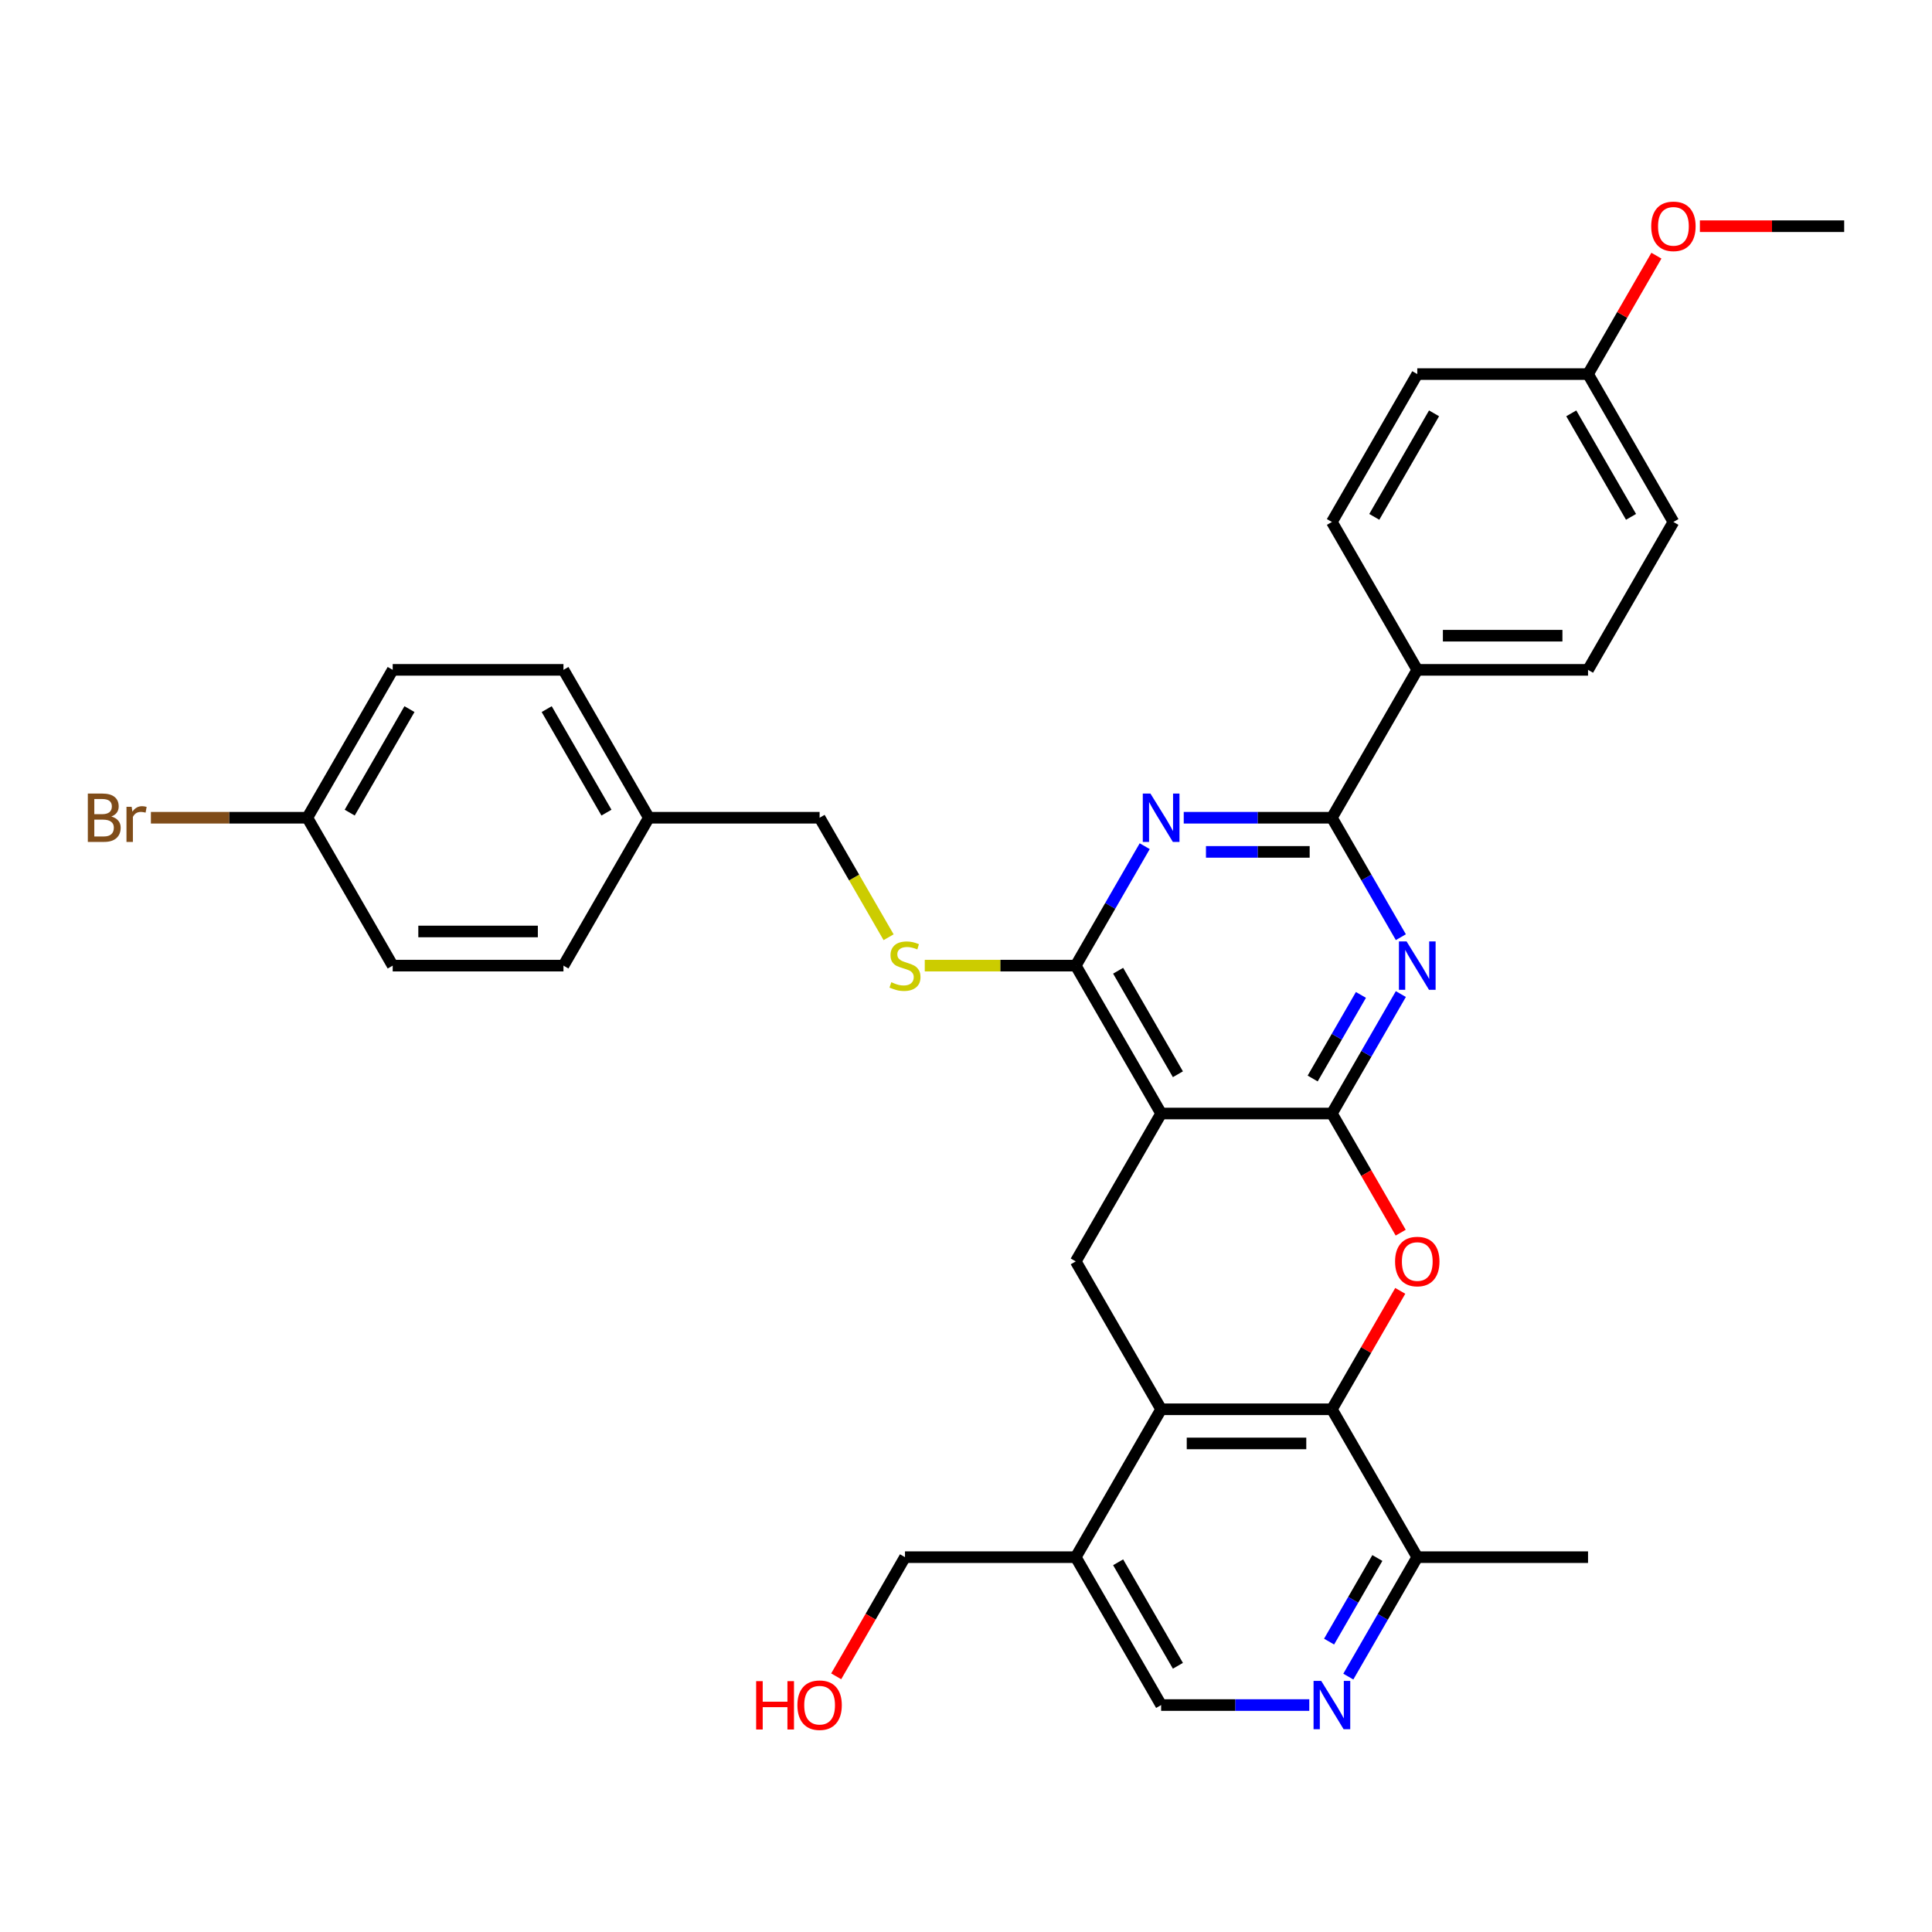 <?xml version='1.0' encoding='iso-8859-1'?>
<svg version='1.1' baseProfile='full'
              xmlns='http://www.w3.org/2000/svg'
                      xmlns:rdkit='http://www.rdkit.org/xml'
                      xmlns:xlink='http://www.w3.org/1999/xlink'
                  xml:space='preserve'
width='1000px' height='1000px' viewBox='0 0 1000 1000'>
<!-- END OF HEADER -->
<rect style='opacity:1.0;fill:#FFFFFF;stroke:none' width='1000' height='1000' x='0' y='0'> </rect>
<path class='bond-0' d='M 689.386,576.351 L 600.999,576.351' style='fill:none;fill-rule:evenodd;stroke:#000000;stroke-width:6px;stroke-linecap:butt;stroke-linejoin:miter;stroke-opacity:1' />
<path class='bond-1' d='M 689.386,576.351 L 707.232,545.441' style='fill:none;fill-rule:evenodd;stroke:#000000;stroke-width:6px;stroke-linecap:butt;stroke-linejoin:miter;stroke-opacity:1' />
<path class='bond-1' d='M 707.232,545.441 L 725.078,514.531' style='fill:none;fill-rule:evenodd;stroke:#0000FF;stroke-width:6px;stroke-linecap:butt;stroke-linejoin:miter;stroke-opacity:1' />
<path class='bond-1' d='M 679.431,558.239 L 691.923,536.602' style='fill:none;fill-rule:evenodd;stroke:#000000;stroke-width:6px;stroke-linecap:butt;stroke-linejoin:miter;stroke-opacity:1' />
<path class='bond-1' d='M 691.923,536.602 L 704.415,514.965' style='fill:none;fill-rule:evenodd;stroke:#0000FF;stroke-width:6px;stroke-linecap:butt;stroke-linejoin:miter;stroke-opacity:1' />
<path class='bond-2' d='M 689.386,576.351 L 707.191,607.19' style='fill:none;fill-rule:evenodd;stroke:#000000;stroke-width:6px;stroke-linecap:butt;stroke-linejoin:miter;stroke-opacity:1' />
<path class='bond-2' d='M 707.191,607.19 L 724.996,638.029' style='fill:none;fill-rule:evenodd;stroke:#FF0000;stroke-width:6px;stroke-linecap:butt;stroke-linejoin:miter;stroke-opacity:1' />
<path class='bond-4' d='M 600.999,576.351 L 556.806,499.806' style='fill:none;fill-rule:evenodd;stroke:#000000;stroke-width:6px;stroke-linecap:butt;stroke-linejoin:miter;stroke-opacity:1' />
<path class='bond-4' d='M 609.679,556.03 L 578.744,502.449' style='fill:none;fill-rule:evenodd;stroke:#000000;stroke-width:6px;stroke-linecap:butt;stroke-linejoin:miter;stroke-opacity:1' />
<path class='bond-8' d='M 600.999,576.351 L 556.806,652.896' style='fill:none;fill-rule:evenodd;stroke:#000000;stroke-width:6px;stroke-linecap:butt;stroke-linejoin:miter;stroke-opacity:1' />
<path class='bond-5' d='M 725.078,485.08 L 707.232,454.17' style='fill:none;fill-rule:evenodd;stroke:#0000FF;stroke-width:6px;stroke-linecap:butt;stroke-linejoin:miter;stroke-opacity:1' />
<path class='bond-5' d='M 707.232,454.17 L 689.386,423.261' style='fill:none;fill-rule:evenodd;stroke:#000000;stroke-width:6px;stroke-linecap:butt;stroke-linejoin:miter;stroke-opacity:1' />
<path class='bond-6' d='M 724.771,668.151 L 707.079,698.796' style='fill:none;fill-rule:evenodd;stroke:#FF0000;stroke-width:6px;stroke-linecap:butt;stroke-linejoin:miter;stroke-opacity:1' />
<path class='bond-6' d='M 707.079,698.796 L 689.386,729.441' style='fill:none;fill-rule:evenodd;stroke:#000000;stroke-width:6px;stroke-linecap:butt;stroke-linejoin:miter;stroke-opacity:1' />
<path class='bond-3' d='M 612.702,423.261 L 651.044,423.261' style='fill:none;fill-rule:evenodd;stroke:#0000FF;stroke-width:6px;stroke-linecap:butt;stroke-linejoin:miter;stroke-opacity:1' />
<path class='bond-3' d='M 651.044,423.261 L 689.386,423.261' style='fill:none;fill-rule:evenodd;stroke:#000000;stroke-width:6px;stroke-linecap:butt;stroke-linejoin:miter;stroke-opacity:1' />
<path class='bond-3' d='M 624.204,440.938 L 651.044,440.938' style='fill:none;fill-rule:evenodd;stroke:#0000FF;stroke-width:6px;stroke-linecap:butt;stroke-linejoin:miter;stroke-opacity:1' />
<path class='bond-3' d='M 651.044,440.938 L 677.883,440.938' style='fill:none;fill-rule:evenodd;stroke:#000000;stroke-width:6px;stroke-linecap:butt;stroke-linejoin:miter;stroke-opacity:1' />
<path class='bond-34' d='M 592.498,437.986 L 574.652,468.896' style='fill:none;fill-rule:evenodd;stroke:#0000FF;stroke-width:6px;stroke-linecap:butt;stroke-linejoin:miter;stroke-opacity:1' />
<path class='bond-34' d='M 574.652,468.896 L 556.806,499.806' style='fill:none;fill-rule:evenodd;stroke:#000000;stroke-width:6px;stroke-linecap:butt;stroke-linejoin:miter;stroke-opacity:1' />
<path class='bond-11' d='M 556.806,499.806 L 517.73,499.806' style='fill:none;fill-rule:evenodd;stroke:#000000;stroke-width:6px;stroke-linecap:butt;stroke-linejoin:miter;stroke-opacity:1' />
<path class='bond-11' d='M 517.73,499.806 L 478.655,499.806' style='fill:none;fill-rule:evenodd;stroke:#CCCC00;stroke-width:6px;stroke-linecap:butt;stroke-linejoin:miter;stroke-opacity:1' />
<path class='bond-13' d='M 689.386,423.261 L 733.579,346.716' style='fill:none;fill-rule:evenodd;stroke:#000000;stroke-width:6px;stroke-linecap:butt;stroke-linejoin:miter;stroke-opacity:1' />
<path class='bond-7' d='M 689.386,729.441 L 600.999,729.441' style='fill:none;fill-rule:evenodd;stroke:#000000;stroke-width:6px;stroke-linecap:butt;stroke-linejoin:miter;stroke-opacity:1' />
<path class='bond-7' d='M 676.128,747.118 L 614.257,747.118' style='fill:none;fill-rule:evenodd;stroke:#000000;stroke-width:6px;stroke-linecap:butt;stroke-linejoin:miter;stroke-opacity:1' />
<path class='bond-12' d='M 689.386,729.441 L 733.579,805.986' style='fill:none;fill-rule:evenodd;stroke:#000000;stroke-width:6px;stroke-linecap:butt;stroke-linejoin:miter;stroke-opacity:1' />
<path class='bond-10' d='M 600.999,729.441 L 556.806,805.986' style='fill:none;fill-rule:evenodd;stroke:#000000;stroke-width:6px;stroke-linecap:butt;stroke-linejoin:miter;stroke-opacity:1' />
<path class='bond-33' d='M 600.999,729.441 L 556.806,652.896' style='fill:none;fill-rule:evenodd;stroke:#000000;stroke-width:6px;stroke-linecap:butt;stroke-linejoin:miter;stroke-opacity:1' />
<path class='bond-9' d='M 697.887,867.805 L 715.733,836.895' style='fill:none;fill-rule:evenodd;stroke:#0000FF;stroke-width:6px;stroke-linecap:butt;stroke-linejoin:miter;stroke-opacity:1' />
<path class='bond-9' d='M 715.733,836.895 L 733.579,805.986' style='fill:none;fill-rule:evenodd;stroke:#000000;stroke-width:6px;stroke-linecap:butt;stroke-linejoin:miter;stroke-opacity:1' />
<path class='bond-9' d='M 687.932,849.694 L 700.424,828.057' style='fill:none;fill-rule:evenodd;stroke:#0000FF;stroke-width:6px;stroke-linecap:butt;stroke-linejoin:miter;stroke-opacity:1' />
<path class='bond-9' d='M 700.424,828.057 L 712.916,806.42' style='fill:none;fill-rule:evenodd;stroke:#000000;stroke-width:6px;stroke-linecap:butt;stroke-linejoin:miter;stroke-opacity:1' />
<path class='bond-14' d='M 677.683,882.53 L 639.341,882.53' style='fill:none;fill-rule:evenodd;stroke:#0000FF;stroke-width:6px;stroke-linecap:butt;stroke-linejoin:miter;stroke-opacity:1' />
<path class='bond-14' d='M 639.341,882.53 L 600.999,882.53' style='fill:none;fill-rule:evenodd;stroke:#000000;stroke-width:6px;stroke-linecap:butt;stroke-linejoin:miter;stroke-opacity:1' />
<path class='bond-28' d='M 556.806,805.986 L 468.419,805.986' style='fill:none;fill-rule:evenodd;stroke:#000000;stroke-width:6px;stroke-linecap:butt;stroke-linejoin:miter;stroke-opacity:1' />
<path class='bond-35' d='M 556.806,805.986 L 600.999,882.53' style='fill:none;fill-rule:evenodd;stroke:#000000;stroke-width:6px;stroke-linecap:butt;stroke-linejoin:miter;stroke-opacity:1' />
<path class='bond-35' d='M 578.744,808.629 L 609.679,862.21' style='fill:none;fill-rule:evenodd;stroke:#000000;stroke-width:6px;stroke-linecap:butt;stroke-linejoin:miter;stroke-opacity:1' />
<path class='bond-17' d='M 459.938,485.116 L 442.082,454.188' style='fill:none;fill-rule:evenodd;stroke:#CCCC00;stroke-width:6px;stroke-linecap:butt;stroke-linejoin:miter;stroke-opacity:1' />
<path class='bond-17' d='M 442.082,454.188 L 424.226,423.261' style='fill:none;fill-rule:evenodd;stroke:#000000;stroke-width:6px;stroke-linecap:butt;stroke-linejoin:miter;stroke-opacity:1' />
<path class='bond-31' d='M 733.579,805.986 L 821.966,805.986' style='fill:none;fill-rule:evenodd;stroke:#000000;stroke-width:6px;stroke-linecap:butt;stroke-linejoin:miter;stroke-opacity:1' />
<path class='bond-15' d='M 733.579,346.716 L 821.966,346.716' style='fill:none;fill-rule:evenodd;stroke:#000000;stroke-width:6px;stroke-linecap:butt;stroke-linejoin:miter;stroke-opacity:1' />
<path class='bond-15' d='M 746.837,329.038 L 808.708,329.038' style='fill:none;fill-rule:evenodd;stroke:#000000;stroke-width:6px;stroke-linecap:butt;stroke-linejoin:miter;stroke-opacity:1' />
<path class='bond-16' d='M 733.579,346.716 L 689.386,270.171' style='fill:none;fill-rule:evenodd;stroke:#000000;stroke-width:6px;stroke-linecap:butt;stroke-linejoin:miter;stroke-opacity:1' />
<path class='bond-22' d='M 821.966,346.716 L 866.159,270.171' style='fill:none;fill-rule:evenodd;stroke:#000000;stroke-width:6px;stroke-linecap:butt;stroke-linejoin:miter;stroke-opacity:1' />
<path class='bond-21' d='M 689.386,270.171 L 733.579,193.626' style='fill:none;fill-rule:evenodd;stroke:#000000;stroke-width:6px;stroke-linecap:butt;stroke-linejoin:miter;stroke-opacity:1' />
<path class='bond-21' d='M 711.324,267.527 L 742.259,213.946' style='fill:none;fill-rule:evenodd;stroke:#000000;stroke-width:6px;stroke-linecap:butt;stroke-linejoin:miter;stroke-opacity:1' />
<path class='bond-19' d='M 424.226,423.261 L 335.84,423.261' style='fill:none;fill-rule:evenodd;stroke:#000000;stroke-width:6px;stroke-linecap:butt;stroke-linejoin:miter;stroke-opacity:1' />
<path class='bond-18' d='M 159.067,423.261 L 203.26,346.716' style='fill:none;fill-rule:evenodd;stroke:#000000;stroke-width:6px;stroke-linecap:butt;stroke-linejoin:miter;stroke-opacity:1' />
<path class='bond-18' d='M 181.005,420.617 L 211.94,367.036' style='fill:none;fill-rule:evenodd;stroke:#000000;stroke-width:6px;stroke-linecap:butt;stroke-linejoin:miter;stroke-opacity:1' />
<path class='bond-23' d='M 159.067,423.261 L 118.586,423.261' style='fill:none;fill-rule:evenodd;stroke:#000000;stroke-width:6px;stroke-linecap:butt;stroke-linejoin:miter;stroke-opacity:1' />
<path class='bond-23' d='M 118.586,423.261 L 78.105,423.261' style='fill:none;fill-rule:evenodd;stroke:#7F4C19;stroke-width:6px;stroke-linecap:butt;stroke-linejoin:miter;stroke-opacity:1' />
<path class='bond-37' d='M 159.067,423.261 L 203.26,499.806' style='fill:none;fill-rule:evenodd;stroke:#000000;stroke-width:6px;stroke-linecap:butt;stroke-linejoin:miter;stroke-opacity:1' />
<path class='bond-26' d='M 335.84,423.261 L 291.646,499.806' style='fill:none;fill-rule:evenodd;stroke:#000000;stroke-width:6px;stroke-linecap:butt;stroke-linejoin:miter;stroke-opacity:1' />
<path class='bond-27' d='M 335.84,423.261 L 291.646,346.716' style='fill:none;fill-rule:evenodd;stroke:#000000;stroke-width:6px;stroke-linecap:butt;stroke-linejoin:miter;stroke-opacity:1' />
<path class='bond-27' d='M 313.902,420.617 L 282.966,367.036' style='fill:none;fill-rule:evenodd;stroke:#000000;stroke-width:6px;stroke-linecap:butt;stroke-linejoin:miter;stroke-opacity:1' />
<path class='bond-20' d='M 821.966,193.626 L 733.579,193.626' style='fill:none;fill-rule:evenodd;stroke:#000000;stroke-width:6px;stroke-linecap:butt;stroke-linejoin:miter;stroke-opacity:1' />
<path class='bond-29' d='M 821.966,193.626 L 839.658,162.981' style='fill:none;fill-rule:evenodd;stroke:#000000;stroke-width:6px;stroke-linecap:butt;stroke-linejoin:miter;stroke-opacity:1' />
<path class='bond-29' d='M 839.658,162.981 L 857.351,132.336' style='fill:none;fill-rule:evenodd;stroke:#FF0000;stroke-width:6px;stroke-linecap:butt;stroke-linejoin:miter;stroke-opacity:1' />
<path class='bond-36' d='M 821.966,193.626 L 866.159,270.171' style='fill:none;fill-rule:evenodd;stroke:#000000;stroke-width:6px;stroke-linecap:butt;stroke-linejoin:miter;stroke-opacity:1' />
<path class='bond-36' d='M 813.286,213.946 L 844.221,267.527' style='fill:none;fill-rule:evenodd;stroke:#000000;stroke-width:6px;stroke-linecap:butt;stroke-linejoin:miter;stroke-opacity:1' />
<path class='bond-24' d='M 203.26,346.716 L 291.646,346.716' style='fill:none;fill-rule:evenodd;stroke:#000000;stroke-width:6px;stroke-linecap:butt;stroke-linejoin:miter;stroke-opacity:1' />
<path class='bond-25' d='M 203.26,499.806 L 291.646,499.806' style='fill:none;fill-rule:evenodd;stroke:#000000;stroke-width:6px;stroke-linecap:butt;stroke-linejoin:miter;stroke-opacity:1' />
<path class='bond-25' d='M 216.518,482.128 L 278.388,482.128' style='fill:none;fill-rule:evenodd;stroke:#000000;stroke-width:6px;stroke-linecap:butt;stroke-linejoin:miter;stroke-opacity:1' />
<path class='bond-30' d='M 468.419,805.986 L 450.614,836.825' style='fill:none;fill-rule:evenodd;stroke:#000000;stroke-width:6px;stroke-linecap:butt;stroke-linejoin:miter;stroke-opacity:1' />
<path class='bond-30' d='M 450.614,836.825 L 432.809,867.664' style='fill:none;fill-rule:evenodd;stroke:#FF0000;stroke-width:6px;stroke-linecap:butt;stroke-linejoin:miter;stroke-opacity:1' />
<path class='bond-32' d='M 879.859,117.081 L 917.202,117.081' style='fill:none;fill-rule:evenodd;stroke:#FF0000;stroke-width:6px;stroke-linecap:butt;stroke-linejoin:miter;stroke-opacity:1' />
<path class='bond-32' d='M 917.202,117.081 L 954.545,117.081' style='fill:none;fill-rule:evenodd;stroke:#000000;stroke-width:6px;stroke-linecap:butt;stroke-linejoin:miter;stroke-opacity:1' />
<path  class='atom-2' d='M 728.046 487.29
L 736.248 500.548
Q 737.062 501.856, 738.37 504.225
Q 739.678 506.594, 739.748 506.735
L 739.748 487.29
L 743.072 487.29
L 743.072 512.321
L 739.642 512.321
L 730.839 497.826
Q 729.814 496.129, 728.718 494.184
Q 727.657 492.24, 727.339 491.639
L 727.339 512.321
L 724.086 512.321
L 724.086 487.29
L 728.046 487.29
' fill='#0000FF'/>
<path  class='atom-3' d='M 722.089 652.966
Q 722.089 646.956, 725.059 643.597
Q 728.028 640.239, 733.579 640.239
Q 739.13 640.239, 742.1 643.597
Q 745.069 646.956, 745.069 652.966
Q 745.069 659.047, 742.064 662.512
Q 739.059 665.941, 733.579 665.941
Q 728.064 665.941, 725.059 662.512
Q 722.089 659.083, 722.089 652.966
M 733.579 663.113
Q 737.397 663.113, 739.448 660.567
Q 741.534 657.987, 741.534 652.966
Q 741.534 648.052, 739.448 645.577
Q 737.397 643.067, 733.579 643.067
Q 729.761 643.067, 727.675 645.542
Q 725.624 648.017, 725.624 652.966
Q 725.624 658.022, 727.675 660.567
Q 729.761 663.113, 733.579 663.113
' fill='#FF0000'/>
<path  class='atom-4' d='M 595.466 410.745
L 603.669 424.003
Q 604.482 425.311, 605.79 427.68
Q 607.098 430.049, 607.169 430.19
L 607.169 410.745
L 610.492 410.745
L 610.492 435.776
L 607.063 435.776
L 598.259 421.281
Q 597.234 419.584, 596.138 417.639
Q 595.077 415.695, 594.759 415.094
L 594.759 435.776
L 591.507 435.776
L 591.507 410.745
L 595.466 410.745
' fill='#0000FF'/>
<path  class='atom-10' d='M 683.853 870.015
L 692.055 883.273
Q 692.868 884.581, 694.176 886.95
Q 695.485 889.319, 695.555 889.46
L 695.555 870.015
L 698.879 870.015
L 698.879 895.046
L 695.449 895.046
L 686.646 880.551
Q 685.621 878.854, 684.525 876.909
Q 683.464 874.965, 683.146 874.364
L 683.146 895.046
L 679.893 895.046
L 679.893 870.015
L 683.853 870.015
' fill='#0000FF'/>
<path  class='atom-12' d='M 461.349 508.397
Q 461.631 508.503, 462.798 508.998
Q 463.965 509.493, 465.238 509.811
Q 466.546 510.094, 467.818 510.094
Q 470.187 510.094, 471.566 508.962
Q 472.945 507.796, 472.945 505.78
Q 472.945 504.402, 472.238 503.553
Q 471.566 502.705, 470.505 502.245
Q 469.445 501.785, 467.677 501.255
Q 465.45 500.583, 464.106 499.947
Q 462.798 499.311, 461.844 497.967
Q 460.924 496.624, 460.924 494.361
Q 460.924 491.214, 463.046 489.27
Q 465.202 487.325, 469.445 487.325
Q 472.344 487.325, 475.632 488.704
L 474.819 491.427
Q 471.814 490.189, 469.551 490.189
Q 467.111 490.189, 465.768 491.214
Q 464.424 492.204, 464.46 493.937
Q 464.46 495.28, 465.132 496.093
Q 465.839 496.906, 466.829 497.366
Q 467.854 497.826, 469.551 498.356
Q 471.814 499.063, 473.157 499.77
Q 474.5 500.477, 475.455 501.927
Q 476.445 503.341, 476.445 505.78
Q 476.445 509.245, 474.112 511.119
Q 471.814 512.957, 467.96 512.957
Q 465.733 512.957, 464.036 512.463
Q 462.374 512.003, 460.394 511.19
L 461.349 508.397
' fill='#CCCC00'/>
<path  class='atom-24' d='M 57.617 422.624
Q 60.021 423.296, 61.223 424.781
Q 62.46 426.23, 62.46 428.387
Q 62.46 431.852, 60.233 433.832
Q 58.041 435.776, 53.869 435.776
L 45.455 435.776
L 45.455 410.745
L 52.844 410.745
Q 57.122 410.745, 59.278 412.477
Q 61.435 414.21, 61.435 417.392
Q 61.435 421.175, 57.617 422.624
M 48.813 413.573
L 48.813 421.422
L 52.844 421.422
Q 55.319 421.422, 56.591 420.432
Q 57.899 419.407, 57.899 417.392
Q 57.899 413.573, 52.844 413.573
L 48.813 413.573
M 53.869 432.948
Q 56.308 432.948, 57.617 431.781
Q 58.925 430.614, 58.925 428.387
Q 58.925 426.336, 57.475 425.311
Q 56.061 424.25, 53.339 424.25
L 48.813 424.25
L 48.813 432.948
L 53.869 432.948
' fill='#7F4C19'/>
<path  class='atom-24' d='M 68.152 417.604
L 68.541 420.114
Q 70.45 417.286, 73.561 417.286
Q 74.551 417.286, 75.895 417.639
L 75.365 420.609
Q 73.844 420.255, 72.996 420.255
Q 71.511 420.255, 70.521 420.856
Q 69.566 421.422, 68.789 422.801
L 68.789 435.776
L 65.465 435.776
L 65.465 417.604
L 68.152 417.604
' fill='#7F4C19'/>
<path  class='atom-30' d='M 854.669 117.151
Q 854.669 111.141, 857.638 107.782
Q 860.608 104.424, 866.159 104.424
Q 871.71 104.424, 874.679 107.782
Q 877.649 111.141, 877.649 117.151
Q 877.649 123.232, 874.644 126.697
Q 871.639 130.126, 866.159 130.126
Q 860.644 130.126, 857.638 126.697
Q 854.669 123.268, 854.669 117.151
M 866.159 127.298
Q 869.977 127.298, 872.028 124.753
Q 874.114 122.172, 874.114 117.151
Q 874.114 112.237, 872.028 109.762
Q 869.977 107.252, 866.159 107.252
Q 862.341 107.252, 860.255 109.727
Q 858.204 112.202, 858.204 117.151
Q 858.204 122.207, 860.255 124.753
Q 862.341 127.298, 866.159 127.298
' fill='#FF0000'/>
<path  class='atom-31' d='M 391.382 870.156
L 394.776 870.156
L 394.776 880.798
L 407.574 880.798
L 407.574 870.156
L 410.968 870.156
L 410.968 895.187
L 407.574 895.187
L 407.574 883.626
L 394.776 883.626
L 394.776 895.187
L 391.382 895.187
L 391.382 870.156
' fill='#FF0000'/>
<path  class='atom-31' d='M 412.736 882.601
Q 412.736 876.591, 415.706 873.232
Q 418.676 869.874, 424.226 869.874
Q 429.777 869.874, 432.747 873.232
Q 435.716 876.591, 435.716 882.601
Q 435.716 888.682, 432.711 892.147
Q 429.706 895.576, 424.226 895.576
Q 418.711 895.576, 415.706 892.147
Q 412.736 888.718, 412.736 882.601
M 424.226 892.748
Q 428.045 892.748, 430.095 890.202
Q 432.181 887.622, 432.181 882.601
Q 432.181 877.687, 430.095 875.212
Q 428.045 872.702, 424.226 872.702
Q 420.408 872.702, 418.322 875.177
Q 416.271 877.652, 416.271 882.601
Q 416.271 887.657, 418.322 890.202
Q 420.408 892.748, 424.226 892.748
' fill='#FF0000'/>
</svg>
